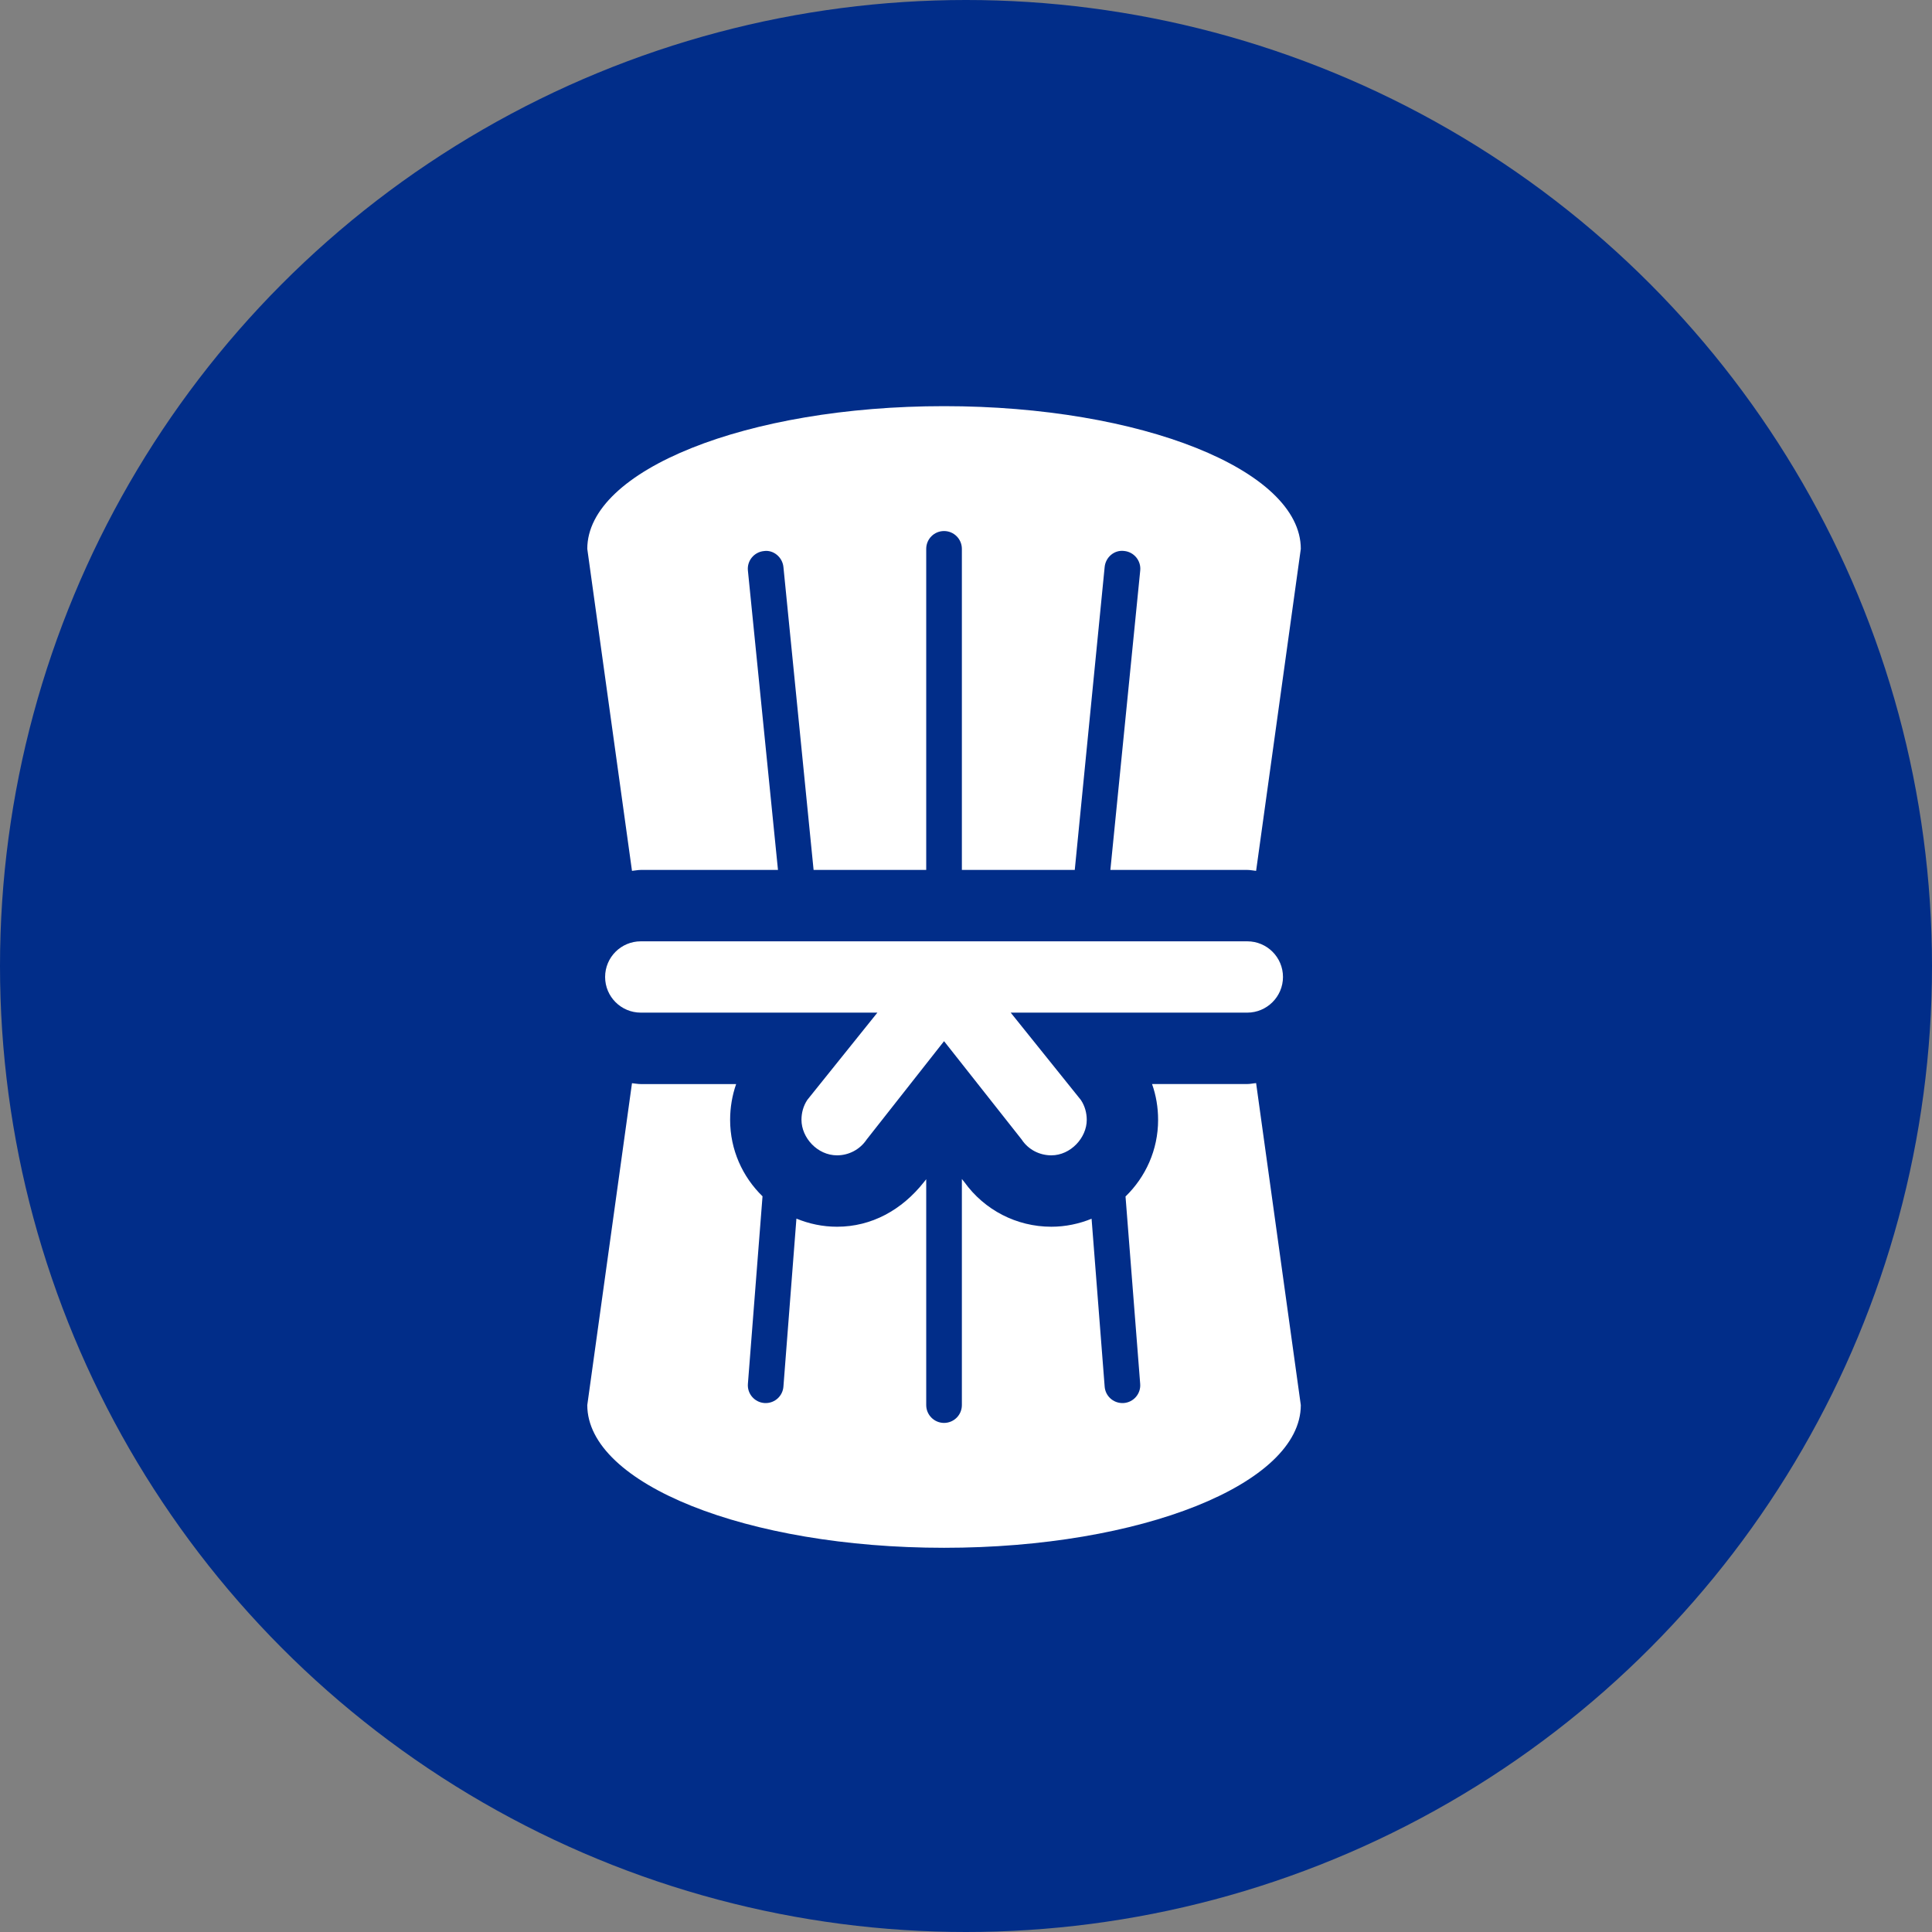 <?xml version="1.0" encoding="UTF-8"?>
<svg width="44px" height="44px" viewBox="0 0 44 44" version="1.1" xmlns="http://www.w3.org/2000/svg" xmlns:xlink="http://www.w3.org/1999/xlink">
    <rect x="0" y="0" width="44" height="44" fill="#808080" stroke="none"/>
    <title>icon-tamales-blue</title>
    <g id="Page-1" stroke="none" stroke-width="1" fill="none" fill-rule="evenodd">
        <g id="GOYA-Masarepa-Landing-Page---Opt1b" transform="translate(-122, -4334)">
            <g id="Cook" transform="translate(0, 3382)">
                <g id="History-text" transform="translate(0, 80)">
                    <g id="icon-tamales-blue" transform="translate(122, 872)">
                        <circle id="Oval" fill="#012D89" cx="22" cy="22" r="22"></circle>
                        <g id="" transform="translate(13.375, 9.25)" fill="#FFFFFF" fill-rule="nonzero">
                            <path d="M15.844,13 C15.844,12.551 15.48,12.188 15.031,12.188 L1.219,12.188 C0.77,12.188 0.406,12.551 0.406,13 C0.406,13.449 0.77,13.812 1.219,13.812 L6.607,13.812 L5.012,15.798 C4.919,15.937 4.878,16.097 4.878,16.252 C4.878,16.661 5.241,17.062 5.688,17.062 C5.949,17.062 6.206,16.936 6.363,16.701 L8.125,14.462 L9.89,16.698 C10.045,16.936 10.304,17.062 10.568,17.062 C11.009,17.062 11.375,16.661 11.375,16.255 C11.375,16.1 11.334,15.94 11.241,15.801 L9.643,13.812 L15.031,13.812 C15.478,13.812 15.844,13.447 15.844,13 Z M1.219,10.562 L4.343,10.562 L3.658,3.744 C3.635,3.521 3.799,3.322 4.023,3.3 C4.24,3.268 4.445,3.44 4.467,3.663 L5.154,10.562 L7.719,10.562 L7.719,3.25 C7.719,3.025 7.901,2.844 8.125,2.844 C8.349,2.844 8.531,3.026 8.531,3.25 L8.531,10.562 L11.102,10.562 L11.783,3.661 C11.806,3.438 12.004,3.269 12.228,3.298 C12.451,3.32 12.615,3.519 12.593,3.742 L11.913,10.562 L15.031,10.562 C15.1,10.562 15.164,10.577 15.232,10.583 L16.25,3.25 C16.25,1.455 12.613,0 8.125,0 C3.637,0 1.54972076e-06,1.455 1.54972076e-06,3.25 L1.018,10.583 C1.086,10.578 1.15,10.562 1.219,10.562 L1.219,10.562 Z M15.031,15.438 L12.862,15.438 C12.954,15.696 13,15.971 13,16.255 C13,16.94 12.714,17.557 12.258,17.999 L12.592,22.267 C12.61,22.49 12.443,22.686 12.219,22.703 C12.208,22.704 12.198,22.704 12.188,22.704 C11.976,22.704 11.799,22.542 11.783,22.33 L11.485,18.506 C11.202,18.621 10.893,18.688 10.568,18.688 C9.779,18.688 9.045,18.309 8.587,17.67 L8.531,17.601 L8.531,22.75 C8.531,22.975 8.349,23.156 8.125,23.156 C7.901,23.156 7.719,22.973 7.719,22.75 L7.719,17.606 L7.669,17.669 C7.165,18.307 6.475,18.688 5.688,18.688 C5.36,18.688 5.049,18.621 4.763,18.503 L4.467,22.328 C4.451,22.542 4.274,22.704 4.063,22.704 C4.053,22.704 4.042,22.704 4.031,22.703 C3.807,22.685 3.64,22.49 3.658,22.266 L3.991,17.995 C3.537,17.553 3.253,16.937 3.253,16.255 C3.253,15.973 3.3,15.698 3.39,15.439 L1.219,15.439 C1.15,15.439 1.086,15.425 1.018,15.419 L0,22.75 C0,24.545 3.637,26 8.125,26 C12.613,26 16.25,24.545 16.25,22.75 L15.232,15.417 C15.163,15.422 15.102,15.438 15.031,15.438 L15.031,15.438 Z" id="Shape"></path>
                        </g>
                    </g>
                </g>
            </g>
        </g>
    </g>
</svg>